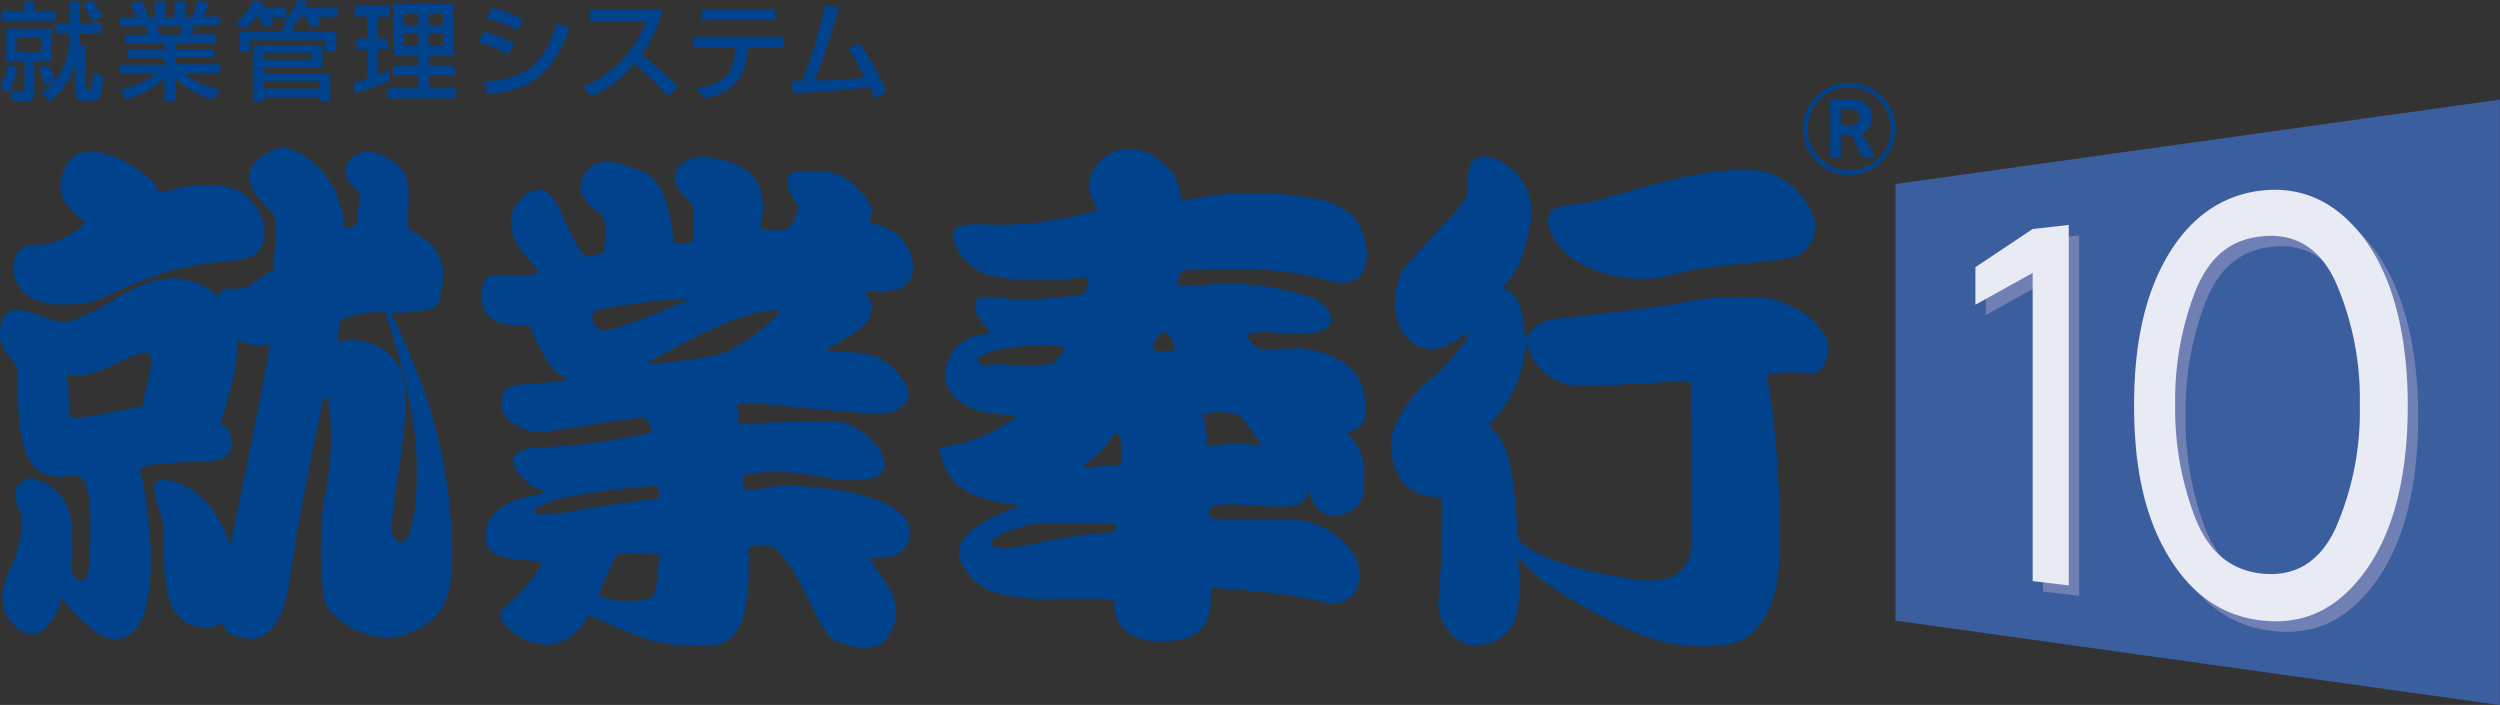 <svg xmlns="http://www.w3.org/2000/svg" width="204.35" height="57.62" viewBox="0 0 204.35 57.62"><rect x="0" y="0" width="204.35" height="57.62" fill="#333333" stroke="none"/><defs><style>.a{fill:#00438c;}.b{fill:#3b5e9e;}.c{fill:#7080b4;}.d{fill:#e8eaf4;}</style></defs><title>shugyo</title><path class="a" d="M3,24.54c1.32.62,4.38.28,4.93,0,4.59-2.08,6.45-2.88,11.48-3.27,3.79-.3,2.37-5.94-1.69-6.14-3.43-.17-4.67,1-4.79.46-.28-1.28-5.79-4.92-7.41-2.24s.52,4,1.34,4.75c.37.33-1.69,1.46-2.52,1.72-1.44.46-2.32-.33-3.11,1.24A2.81,2.81,0,0,0,3,24.54Z"/><path class="a" d="M31.92,25.56c1.79,0,3.73-.18,3.92-.78,1.55-5-2.14-5.5-2.41-6.14-.46-1.1.84-4-1.3-5.45C29,11,27.12,14,29,15.37c.75.56.18,1.38.18,2.77,0,.6-1.1.4-1.1.4-.1-4.56-4.29-6.88-5.38-6.43-4.46,1.77-1.24,4.47-.38,5.34.43.43,0,4.65,0,4.65-1.08.44-1.75,1.38-2.59,1.48s-1.67-.28-1.85.7C13.59,20.41,9.23,25,7.1,25.67c-.74.23-1,.88-2.88.49-.37-.08-3.38-1.71-4-.1-.93,2.48,1.15,3.24,1.2,4.16.09,1.78-.28,7,1.85,8.3,1.84,1.11,2.74-.32,3.53.7s.61,5.15.46,7.33c-.09,1.39-1.41,1-1.39-.1.1-3.57.28-6.24-3.06-7.32-.74-.25-2.22.69-1.3,2.37.54,1,.2,3.22-.83,5.35-1.58,3.26,1.06,5.13,2,5,1.2-.11,2.22-2,2.32-3,0,0,2.5,3.14,4,3.35,5.28.81,2.78-13.26,2.4-13.85,0,0,.28-.6,5.39-.6,2.87,0,2.49-2.56,1.2-3.16,0,0,1.57-4.26,1.39-6.83a3.67,3.67,0,0,0,2.59.4c.34-.06-3.15,16.42-3.15,16.42s-1.34-4.84-5.28-5.34c-1.5-.19-.86,1.51-.37,2.87s-.09,4.46.65,6.84a3,3,0,0,0,4.54,1.88s-.55,1.14,2,1.37c1.81.18,3-2,3.33-4.94.51-4.07,2.51-13.56,2.51-13.56.64-4,1.4,2.65.28,7.13a32.45,32.45,0,0,0,0,8.12c.35,1.73,3.56,3.37,5.47,3.16,1.11-.12,3.67-.84,4.54-3.16,1.12-3,.25-12.46-2.49-18.73C33.88,29.82,32.72,27.05,31.92,25.56ZM11.73,33.19s-4.88,1-5.84,1c-.46,0-.1-2.57-.46-3.57-.06-.15.57.16,1.11.1,1.86-.19,5-2.2,5.47-1.88C13,29.53,11.45,32.49,11.73,33.19ZM32.23,44c-1-1.16,2.22-11.28.28-14.24a4.43,4.43,0,0,0-4.92-1.79l.19-1.78a8.09,8.09,0,0,1,3.7-.67,54.84,54.84,0,0,1,2.33,9.26C34.38,38.08,34.08,46.05,32.23,44Z"/><path class="a" d="M74.48,20.91a3.82,3.82,0,0,0-3.32-2.64c-.61,0,.9-.79-.56-2.31s-1.77-2-4.87-2c-2.92,0-.37,2.83-.44,3-.2.4-.37,1.54-1.05,1.79a6.74,6.74,0,0,1-1.94,0c-.72.13,2.35-5.32-4.86-5.94-1.15-.1-3.87,1.28-1.06,3.65.48.4.24,2.13.36,3.08,0,.41-1.68.4-1.68.4,0,.57,0-5.15-2.73-6-.55-.17-3.62-1.77-4.68.49-.31.67-.52,1.78,1.5,3.08.61.39.18,3.17.18,3.17L47.91,21c-2-2.08-2.13-6.25-4.5-5.35a3,3,0,0,0-1.67,2.58c.16,2.57,3.07,3.94,2,4.16-3.12.63-4.2-.78-4.38,1.54-.26,3.28,3.78,2.62,3.85,2.61s1.42,3.67,2.82,4.26c1.69.7-4.23.2-4.76,1.09-1.36,2.29,1.87,3.45,2.67,3.45,1.23,0,5.78-1,8.74-1.21,0,0,.71.61.5,1.23a52.28,52.28,0,0,1-8.38,1.19c-5-.05-2.12,2.76-1,3.35,3.09.8-4.65-.12-4.06,4.37.28,2.07,4.76,1.18,4.5,1.88a12.85,12.85,0,0,1-3.09,3.56c-1,.68,1.15,3,3.62,3a3.86,3.86,0,0,0,3.25-2.38c.15-.27,4.6,2.38,7.42,2.38,3.18,0,6.09,1.38,5.73-8,0,0,1.63-.24,2,0,2.46,1.89,3.67,7.24,5.28,7.77,2.8.9,4,.4,4.61-1.33.81-2.55-1.23-4-2-5.54-.06-.14,3.19.49,3.28-1.88,0-.29.87-3.47-9.72-4.06C63,39.53,63.52,40,61,40c-.53,0-.17-1.18-.17-1.18,4.59-.89,7.09.92,10.31.3,3-.61-.43-4.75-3-4.66-.3,0-5.48,0-7.51.2-.7.08,0,0-.35-1.48-.18-.78,11.66,1.13,12.71.48.71-.4,2.56-1.07-.17-3.75-1.29-1.25-3.63-1.11-4.86-1.18-1.68-.11,3-1.27,3.22-3.18.11-.81.1-.81-.56-1.78C70.6,23.78,75.57,24.66,74.48,20.91ZM49.49,27c-1.13.12-1.41-1.48-.69-1.67a45.7,45.7,0,0,1,7.67-.9S50.66,26.94,49.49,27ZM46,41.9c-2.54.43-3.7-.09-.08-1.19a60.53,60.53,0,0,1,7.58-1c.37,0,.6,1.09.14,1.09C52.62,40.81,47.14,41.71,46,41.9Zm7.15,7c-.79.39-4.5.3-4.15-.51.44-1,1.42-3.06,1.42-3.06.8-.24,2.73.1,3.44-.09C53.83,45.27,53.89,48.55,53.12,48.93Zm5.92-20a39.94,39.94,0,0,1-6.26.86s7-4.32,10.66-4.42C64.59,25.33,60.44,28.49,59,28.93Z"/><path class="a" d="M96.54,22.12c2.67-.13,7.88-.43,11.91.78,4.58,1.35,3.43-4.18,2-5.37A6.59,6.59,0,0,0,107,16.17a26.14,26.14,0,0,0-10.24.23c-.29.05-.41-1.8-1.07-2.46-1-1-2.46-2.37-4.76-1.49A3.34,3.34,0,0,0,89,15.27a4.7,4.7,0,0,0,.45,1.39c.47.77,0,.58,0,.58a27.42,27.42,0,0,1-9.34,1.09c-.94,0-2.54,0-2.19,1.25a4.32,4.32,0,0,0,3.34,3,22.61,22.61,0,0,0,2.78.32,38.09,38.09,0,0,0,4.53-.23c.88-.13,0,1.37,0,1.37a29.56,29.56,0,0,1-6.08.39c-1.44-.21-2.59-.24-2.66.1-.72,1.65,2.1,2.74.72,2.79a3.49,3.49,0,0,0-3.31,3.41c.08,2,2.43,2.91,4,3.09,1.12.13,2,.09,1.75.32-3.62,2.59-6.29,2.18-6.2,2.59.56,3.23,3.06,4,5.08,4.37,1.16.18,1.72.22,1.72.22s-6.53,1.86-5,4.69,3.64,2.57,5.25,2.87c1.23.23,7.34-.23,7.26.36,0,0-.43,3.32,4.09,3.18,3.19-.09,3.89-1.59,3.78-4.27,0-.23,3.66.18,5.37.37a33.27,33.27,0,0,1,4.32.81c2.43.1,3-2.28,2-4a6.1,6.1,0,0,0-4.7-2.82,19.27,19.27,0,0,0-2.74,0c-1.26,0-2.62-.1-3.93-.1-.72,0-.52-1,0-1.09,1.63-.31,4.88.32,6.5,0s.81-2.12,1.15-1.14c.91,2.6,2.63,2.1,3.71,1.41.92-.59.94-1.77.83-3.59a4.57,4.57,0,0,0-1.24-2.46c-.31-.73,1.91.36,1.28-3.32-.52-3-4-3.7-5.53-3.75-.31,0-3,.11-3,.11s-1.49-1-1-1.22c1.08-.48,2.75,0,4.79-.11,3.27-.15,1.92-2.3.52-2.91a21.9,21.9,0,0,0-6-1.13c-2.81-.11-5.68.59-5-.35ZM81.75,29.77c-.88,0-1.75.29-1.79-.31s2.12-1.24,5.49-1.22c1,0,1.55,0,1.55.34-.32.46-.7,1.09-1.2,1.19A22.51,22.51,0,0,1,81.75,29.77Zm9,13.76c-5.91.37-9.23,2.16-9.76.82.06-.53,2.81-1.57,4.33-1.61.84,0,5.49,0,5.49,0C91.29,42.69,91.41,43.49,90.8,43.53ZM91.56,38s-.9.09-1.49.08c.37,0-2.61.4-1-.42a6.19,6.19,0,0,0,1.86-2C91.69,34.41,91.86,37.81,91.56,38Zm8.8-4.26a2.1,2.1,0,0,1,1.06.3c.32.3,1.59,2.18,1.59,2.18.5.48-.43.14-1.07.09a18.83,18.83,0,0,0-3.33.16,6.13,6.13,0,0,0-.22-2.28C97.86,33.66,99.92,33.68,100.36,33.7Zm-5.48-5c-.63,0-.81-.34-.57-.73.61-1,1.12-1.33,1.67.3C96.16,28.79,95.92,28.63,94.88,28.7Z"/><path class="a" d="M144.76,24.43a23,23,0,0,0-6.77.2c-3.11.67-6.55.87-8.68,1.21-1.68.26-2.31.07-3.3.54-1.44.67-1.2,2.35-1.44.27-.43-3.81-2.18-2.72-1.64-3.26,1.34-1.37,1.65-2.84,2.1-4.8,1-4.08-3.2-6.56-4.44-5.59-.45.35-.64.8-.64,2.82,0,.76-3.3,3.79-5.2,6.15a5.23,5.23,0,0,0-.1,5.2c1,1.38,2.49,2.18,5.2.08.57-.46-.25,1.38-2.68,3.55a9.77,9.77,0,0,0-3.36,4.64c-.35,1.22,0,4.05,2.1,4.89a5.83,5.83,0,0,0,1.85.31c.32.1-.05,7.52-.19,8.67s1.22,3.58,3.11,3.44c4.2-.34,3.53-4.51,3.41-7.34.26.56,1.45,2.09,6.35,4.71s7,3,10.83,2.55c1.93-.2,3.13-2.08,3.79-4.17.78-2.35.4-12.42-.59-17.48-.13-.6.22-.48,1-.54,1.21-.12,2.26.06,2.86,0s1.1-1.08,1.14-2C149.5,27.18,147.66,25.12,144.76,24.43ZM133.44,47.34c-7.2-1.1-9.4-2.93-9.4-3.57a36.94,36.94,0,0,0-.58-5.61c-.49-3-2.15-3.18-1.66-3.53a10.22,10.22,0,0,0,2.88-6.15c.13-1.9-.05,3.08,4.85,3.08.86,0,2-.07,8.15-.41.82-.2.47,1.3.52,2.07.13,2,.05,7.21.05,8.83S139.31,48.25,133.44,47.34Z"/><path class="a" d="M128.22,20.9a10.25,10.25,0,0,0,8.8,1.48c4-1,7.23-.73,9.89-1.48a2.64,2.64,0,0,0,1.32-3.16,6.08,6.08,0,0,0-3.84-3.7c-4.6-.81-11,1.68-14.44,2.49a26.33,26.33,0,0,0-2.62.4C125.59,17.47,127.11,20.15,128.22,20.9Z"/><path class="a" d="M151.16,14.31a3.77,3.77,0,1,0-2.67-1.1A3.77,3.77,0,0,0,151.16,14.31Zm-3.41-3.79a3.34,3.34,0,0,1,1-2.39,3.31,3.31,0,0,1,2.4-1,3.41,3.41,0,0,1,3.4,3.39,3.4,3.4,0,0,1-3.4,3.41,3.35,3.35,0,0,1-2.4-1A3.39,3.39,0,0,1,147.75,10.52Z"/><path class="a" d="M152.26,12.89,151.32,11h-.85v1.89h-.87V8.17h1.88A1.36,1.36,0,0,1,153,9.54a1.19,1.19,0,0,1-.83,1.3l1.14,2.05Zm-.93-4h-.86v1.38h.86a.69.69,0,1,0,0-1.38Z"/><path class="a" d="M41.56,4.45a11.6,11.6,0,0,0-2.47-1l.47-.89a10.27,10.27,0,0,1,2.47,1Zm-2,2.2c3.32-.16,4.88-1.35,6-4.79l1,.43c-1.08,3-2.59,5.09-6.72,5.43Zm2.74-4.16a12,12,0,0,0-2.56-1l.47-.88a11.28,11.28,0,0,1,2.55,1Z"/><path class="a" d="M47.69,7.07a9.16,9.16,0,0,0,5.1-5.3H48.2v-1h5.93a9.44,9.44,0,0,1-1.69,3.66c1,.84,2,1.69,3,2.62l-.83.84a26.66,26.66,0,0,0-2.75-2.7A9,9,0,0,1,48.3,7.9Z"/><path class="a" d="M64.05,3v.92H61.12C61,6,60.33,7.51,57.48,8.06L57,7.22c2.65-.44,3-1.63,3.1-3.3H56.68V3ZM63.34.73v.92H57.4V.73Z"/><path class="a" d="M70.25,3.55a18.6,18.6,0,0,1,2.22,4l-1,.45c-.12-.32-.19-.5-.36-.86-3.4.32-3.77.35-6.27.48L64.71,6.6c.2,0,.64,0,.88,0A41.19,41.19,0,0,0,67.44.44l1.14.14a53.26,53.26,0,0,1-2,6c1.38,0,1.65-.07,4.08-.21A11.85,11.85,0,0,0,69.35,4Z"/><path class="a" d="M1.41,5.5A5.08,5.08,0,0,1,.64,7.64L0,7A4.32,4.32,0,0,0,.64,5.35ZM.17.88H2V.08H2.8v.8H4.54V1.7H.17ZM.51,2.33H4.24V5H2.8V7.61a.6.6,0,0,1-.67.69H1.07L.89,7.43h.87A.19.19,0,0,0,2,7.23V5H.51Zm.83.75V4.26H3.41V3.08ZM6.52,3c0,.28,0,.59,0,.67H7V7.17c0,.16.07.18.16.18s.24,0,.29-.12A4.24,4.24,0,0,0,7.6,5.92l.8.31c-.07,1.44-.13,2-.8,2H6.91c-.69,0-.73-.37-.73-.74V5.12A6.1,6.1,0,0,1,4.07,8.3l-.65-.78a4.94,4.94,0,0,0,1.1-.94L3.72,7a12.12,12.12,0,0,0-.58-1.38L3.9,5.3a10.46,10.46,0,0,1,.63,1.27A5.5,5.5,0,0,0,5.67,2.91V2.74H4.54V1.89H5.67V.08h.85V1.89h1.8v.85H6.52ZM7.44,0a6.41,6.41,0,0,1,.93,1.33l-.77.45A5.85,5.85,0,0,0,6.76.43Z"/><path class="a" d="M9.82,7.37a9.9,9.9,0,0,0,3-1.36h-3V5.28h3.64V4.76h-3V4.08h3V3.55H10.24V2.84h1.89a5.25,5.25,0,0,0-.24-.69H9.81V1.39h1.38L10.68.31l.91-.25a7,7,0,0,1,.54,1.33h.52V.12h.87V1.39h.75V.12h.87V1.39h.57A9,9,0,0,0,16.19,0l.91.27a6.61,6.61,0,0,1-.48,1.08H18v.76H15.85c0,.09-.18.58-.22.69h2v.71H14.33v.53h3.09v.68H14.33v.52H18V6H15a7.72,7.72,0,0,0,3,1.35l-.51.79a8.09,8.09,0,0,1-3.17-1.72V8.27h-.88V6.43a8.85,8.85,0,0,1-3.17,1.72Zm3-5.22c0,.11.21.59.25.69H14.7a3.22,3.22,0,0,0,.19-.69Z"/><path class="a" d="M20.94,1.39a4.51,4.51,0,0,1-1,1l-.65-.61A4,4,0,0,0,20.73,0l.86.17a2.74,2.74,0,0,1-.18.46h2v.76H22.1a2.37,2.37,0,0,1,.26.56l-.82.32a4.87,4.87,0,0,0-.36-.88Zm2.68.76-.52-.36A4,4,0,0,0,24.3,0l.82.13c0,.12-.07.25-.15.49h2.66v.76H25.88a3.31,3.31,0,0,1,.35.58l-.8.34c-.08-.16-.26-.61-.45-.92h-.42a4.17,4.17,0,0,1-.61.77v.42h3.53V4.24h-.86V3.3H20.43v.94h-.84V2.58H23.1V2.15ZM20.67,3.68h5.69v1.8H21.54V6H27V8.31h-.87V7.93H21.54v.38h-.87Zm.87,1.15h3.95V4.31H21.54Zm0,2.4h4.58V6.61H21.54Z"/><path class="a" d="M28.93,6.77c.24-.07.31-.08,1.1-.34V4h-.89V3.15H30V1.35h-1V.47h2.83v.88h-1v1.8h.82V4h-.82V6.12l1-.37v.86a19.45,19.45,0,0,1-2.83,1ZM32.19.32h4.87v4.2h-2V5.4h2.1v.81h-2.1v1h2.23v.84H31.64V7.21H34.2v-1H32.13V5.4H34.2V4.52h-2Zm.84.8v.93H34.2V1.12Zm0,1.65v1H34.2v-1Zm2-1.65v.93h1.18V1.12Zm0,1.65v1h1.18v-1Z"/><polygon class="b" points="204.34 57.63 154.94 50.73 154.94 15.04 204.34 8.14 204.34 57.63"/><path class="c" d="M167,48.35V23.15l-4.68,2.61V22.68l4.68-3.1,2.95-.34V48.7Zm18.57,3.2c-3.23-.41-5.74-2.24-7.59-5.44S175.29,39,175.29,34s.89-9,2.69-12.11,4.36-5,7.59-5.41c3.4-.42,6.27.87,8.54,3.95s3.55,7.75,3.55,13.61-1.2,10.46-3.55,13.63S189,52,185.57,51.55Zm.22-3.82c2.71.27,4.75-1,6-3.76a24.14,24.14,0,0,0,1.94-10,24.18,24.18,0,0,0-1.94-10c-1.27-2.81-3.31-4.07-6-3.81s-4.42,1.77-5.52,4.56A24.75,24.75,0,0,0,178.65,34a24.91,24.91,0,0,0,1.62,9.22C181.37,46,183.19,47.48,185.79,47.73Z"/><path class="d" d="M166.15,47.5V22.31l-4.68,2.6V21.84l4.68-3.12,2.95-.33V47.85Zm18.57,3.2c-3.22-.41-5.73-2.24-7.59-5.43s-2.69-7.14-2.69-12.15.88-9,2.69-12.12,4.37-5,7.59-5.41c3.39-.42,6.27.88,8.55,3.95s3.54,7.74,3.54,13.61-1.2,10.46-3.54,13.63S188.11,51.13,184.72,50.7Zm.22-3.81c2.71.26,4.74-1,6-3.78a23.73,23.73,0,0,0,1.95-10,23.89,23.89,0,0,0-1.95-10c-1.26-2.79-3.29-4.06-6-3.8s-4.42,1.78-5.52,4.56a24.59,24.59,0,0,0-1.62,9.19,24.71,24.71,0,0,0,1.62,9.22C180.52,45.11,182.34,46.63,184.94,46.89Z"/></svg>